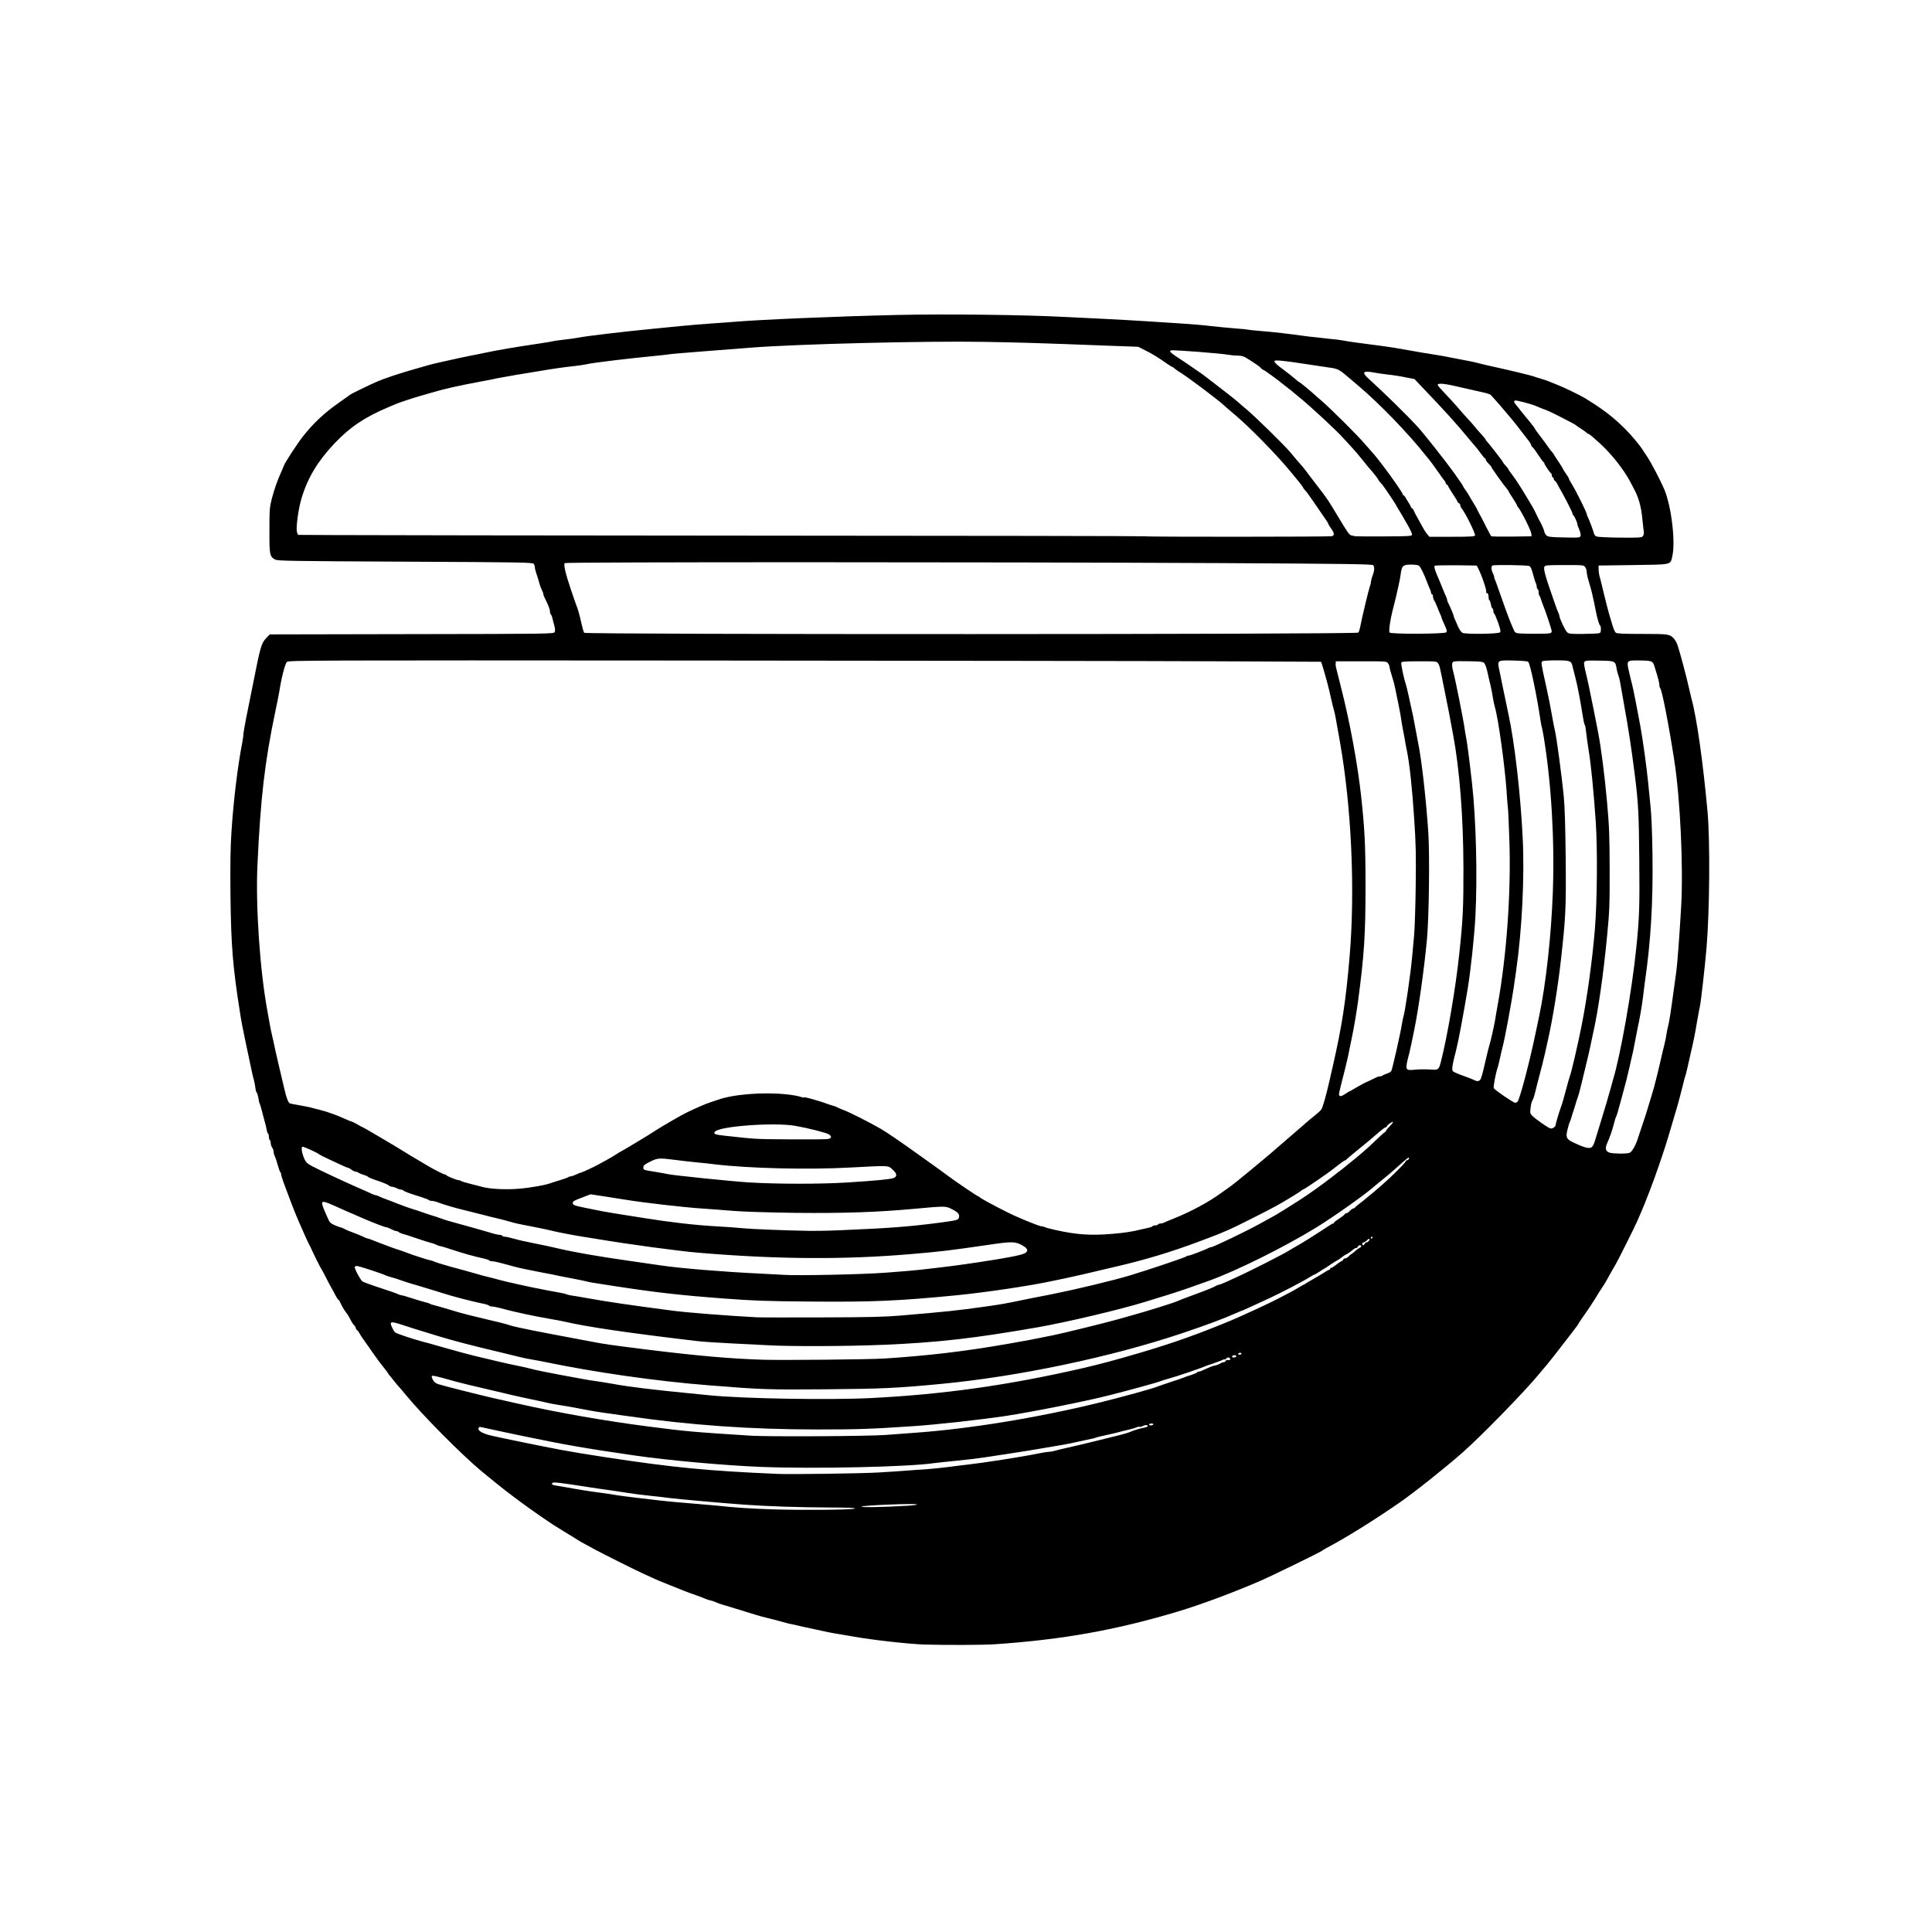 <?xml version="1.0" encoding="utf-8"?>
<!DOCTYPE svg PUBLIC "-//W3C//DTD SVG 1.0//EN" "http://www.w3.org/TR/2001/REC-SVG-20010904/DTD/svg10.dtd">
<svg version="1.0" xmlns="http://www.w3.org/2000/svg" width="1024px" height="1024px" viewBox="0 0 1024 1024" preserveAspectRatio="xMidYMid meet">
 <g fill="#000000">
  <path d="M490.25 871.65 c-8 -0.20 -28.75 -2.55 -37.75 -4.20 -1.50 -0.30 -4.65 -0.80 -7 -1.20 -2.35 -0.35 -5.25 -0.90 -6.50 -1.15 -1.25 -0.30 -4.05 -0.90 -6.25 -1.35 -2.20 -0.45 -5.45 -1.15 -7.25 -1.55 -1.80 -0.45 -3.70 -0.90 -4.25 -1 -3.05 -0.60 -4.25 -0.85 -6.50 -1.55 -2.65 -0.75 -4.45 -1.20 -8.50 -2.20 -1.35 -0.30 -3.85 -1 -5.50 -1.50 -13.05 -4.05 -16.25 -5 -18 -5.50 -1.10 -0.30 -2.55 -0.85 -3.25 -1.20 -0.70 -0.35 -2.05 -0.80 -3 -1 -0.95 -0.20 -2.05 -0.55 -2.50 -0.80 -0.40 -0.20 -2.75 -1.10 -5.25 -2 -2.45 -0.85 -5.15 -1.85 -6 -2.20 -0.80 -0.35 -4.20 -1.70 -7.50 -3 -3.30 -1.30 -7.70 -3.10 -9.75 -4.10 -2.05 -0.95 -4.40 -2 -5.25 -2.40 -3.25 -1.45 -21.25 -10.45 -25 -12.50 -2.20 -1.25 -4.65 -2.55 -5.50 -3 -0.80 -0.40 -2.15 -1.20 -3 -1.70 -0.80 -0.55 -2 -1.30 -2.60 -1.65 -1.55 -0.90 -9 -5.50 -10.40 -6.40 -11.35 -7.45 -24.15 -16.85 -33.25 -24.40 -1.80 -1.45 -4.10 -3.40 -5.20 -4.25 -10.50 -8.70 -31 -29.35 -40.15 -40.45 -1.85 -2.30 -3.65 -4.35 -3.95 -4.65 -0.30 -0.25 -1.40 -1.60 -2.50 -3 -1.05 -1.35 -2.10 -2.60 -2.25 -2.75 -0.15 -0.15 -0.50 -0.60 -0.75 -1.05 -0.25 -0.45 -1.05 -1.60 -1.80 -2.50 -2.20 -2.70 -5.05 -6.55 -6.50 -8.70 -0.70 -1.10 -2.45 -3.55 -3.85 -5.50 -1.40 -1.90 -2.75 -3.95 -3 -4.50 -0.25 -0.60 -0.80 -1.35 -1.25 -1.70 -0.45 -0.35 -0.80 -0.95 -0.80 -1.30 0 -0.35 -0.30 -0.90 -0.70 -1.20 -0.40 -0.35 -1.10 -1.30 -1.55 -2.20 -1.35 -2.60 -2 -3.70 -2.70 -4.55 -0.90 -1.05 -2.45 -3.70 -3.20 -5.40 -0.30 -0.80 -0.70 -1.40 -0.90 -1.40 -0.20 0 -0.90 -1.05 -1.60 -2.35 -0.65 -1.35 -1.70 -3.20 -2.25 -4.15 -0.55 -0.95 -1.85 -3.45 -2.90 -5.50 -1.05 -2.05 -2 -3.85 -2.15 -4 -0.30 -0.25 -4.65 -8.90 -5.50 -11 -0.30 -0.70 -0.75 -1.60 -1 -2 -0.55 -0.95 -3.50 -7.40 -5.45 -12 -1.40 -3.20 -2 -4.70 -3.10 -7.50 -0.55 -1.50 -1.25 -3.20 -1.45 -3.75 -0.40 -0.95 -0.85 -2.20 -3.75 -10 -0.70 -1.95 -1.30 -3.90 -1.30 -4.35 0 -0.45 -0.20 -0.95 -0.40 -1.10 -0.25 -0.15 -0.85 -1.80 -1.35 -3.65 -0.50 -1.85 -1.20 -4 -1.55 -4.75 -0.40 -0.75 -0.70 -1.90 -0.70 -2.55 0 -0.65 -0.35 -1.60 -0.75 -2.15 -0.40 -0.50 -0.75 -1.55 -0.75 -2.30 0 -0.75 -0.20 -1.50 -0.50 -1.65 -0.25 -0.15 -0.50 -0.95 -0.50 -1.75 0 -0.80 -0.20 -1.55 -0.45 -1.70 -0.25 -0.15 -0.55 -1 -0.70 -1.90 -0.15 -0.90 -0.50 -2.45 -0.75 -3.40 -0.30 -0.95 -1 -3.65 -1.60 -6 -0.60 -2.35 -1.25 -4.45 -1.40 -4.75 -0.20 -0.25 -0.35 -0.70 -0.35 -1 -0.20 -1.90 -0.95 -4.75 -1.25 -4.75 -0.20 0 -0.50 -1.15 -0.65 -2.55 -0.20 -1.40 -0.55 -3.25 -0.80 -4.10 -0.45 -1.45 -1.10 -4.30 -4.50 -20.60 -1.65 -7.95 -2.05 -9.90 -2.80 -14.75 -3.90 -24.70 -4.75 -35.30 -5.10 -62.25 -0.15 -17.20 -0.05 -25.25 0.55 -34.25 1.05 -16.15 3.30 -34.60 5.60 -46.35 0.40 -2 0.70 -4.20 0.70 -4.85 0 -0.70 0.65 -4.60 1.45 -8.65 0.85 -4.10 2.40 -12 3.55 -17.65 4 -20.30 4.50 -22 7 -24.70 l1.95 -2.05 75.25 -0.15 c73.05 -0.10 75.30 -0.15 75.75 -1.05 0.40 -0.65 0.30 -1.80 -0.25 -3.85 -0.45 -1.65 -0.95 -3.45 -1.05 -4.10 -0.15 -0.60 -0.45 -1.25 -0.70 -1.40 -0.25 -0.15 -0.45 -0.85 -0.45 -1.55 0 -1.15 -1 -3.70 -2.80 -7.25 -0.40 -0.70 -0.70 -1.60 -0.70 -2 0 -0.35 -0.35 -1.30 -0.80 -2.15 -0.40 -0.80 -1.10 -2.60 -1.45 -4 -0.35 -1.35 -1 -3.50 -1.45 -4.70 -0.45 -1.20 -0.80 -2.65 -0.80 -3.25 0 -0.60 -0.30 -1.50 -0.60 -1.95 -0.60 -0.75 -6 -0.85 -68.15 -1.15 -62.05 -0.30 -67.60 -0.40 -69 -1.15 -2.80 -1.55 -3 -2.60 -2.95 -15.55 0 -11 0.10 -12.10 1.30 -16.80 1.30 -5 2.95 -9.70 5.20 -14.60 0.65 -1.45 1.20 -2.75 1.20 -2.85 0 -0.75 6.95 -11.45 9.80 -15.10 5.85 -7.45 11.50 -12.75 19.95 -18.65 2.75 -1.90 5.25 -3.70 5.50 -3.90 0.45 -0.40 9.40 -4.75 13 -6.35 5.15 -2.30 12.65 -4.80 25.15 -8.30 0.85 -0.25 2.45 -0.70 3.50 -1 1 -0.30 3.20 -0.85 4.85 -1.20 7.60 -1.75 15.20 -3.35 17.50 -3.80 1.40 -0.25 4.10 -0.75 6 -1.20 7.95 -1.70 17.70 -3.35 30.65 -5.25 3.65 -0.55 6.80 -1.10 7 -1.20 0.20 -0.10 2.60 -0.45 5.35 -0.75 2.75 -0.30 6.15 -0.75 7.50 -1.05 4.65 -0.90 24.80 -3.30 40 -4.75 4.15 -0.40 11 -1.10 15.25 -1.50 4.25 -0.40 11 -1 15 -1.25 4 -0.25 9.85 -0.70 13 -0.95 13.80 -1.15 53.40 -2.85 85.80 -3.60 25 -0.60 68.15 -0.10 89.15 1.05 4.85 0.25 14.10 0.70 20.55 1 6.45 0.30 16.50 0.90 22.25 1.25 5.80 0.40 14.45 0.95 19.25 1.25 4.80 0.30 11.55 0.85 15 1.30 3.45 0.40 9.25 0.95 12.95 1.25 3.70 0.25 6.85 0.60 7.05 0.70 0.20 0.10 3.50 0.45 7.30 0.75 6.75 0.55 13.30 1.30 24.20 2.80 2.90 0.35 7.75 0.90 10.75 1.20 3.05 0.25 6.75 0.70 8.25 1 2.75 0.55 8.55 1.35 19.50 2.75 5.40 0.70 9.35 1.35 18.50 3 2.05 0.40 5.45 0.95 7.50 1.25 2.05 0.30 5.35 0.85 7.25 1.20 5.85 1.15 11.85 2.30 14.75 2.85 1.50 0.30 3.90 0.85 5.25 1.25 1.40 0.35 5.20 1.25 8.50 1.95 7.35 1.60 18 4.20 19.45 4.70 0.55 0.25 2.40 0.80 4.05 1.30 1.65 0.50 3.70 1.15 4.50 1.55 0.85 0.35 2.95 1.20 4.75 1.90 2.95 1.15 11.85 5.45 14.25 6.95 9.70 6 14.65 9.80 21 16.10 3.55 3.55 7.95 8.80 9.50 11.35 0.30 0.45 1.45 2.25 2.60 3.95 1.75 2.60 7 12.65 8.70 16.70 3.80 8.95 6.10 27.95 4.30 35.60 -1.10 4.65 0.15 4.35 -20.75 4.65 l-18.35 0.25 0.05 2.10 c0 1.20 0.30 3 0.60 4 0.30 1.05 1.05 3.95 1.60 6.40 1.45 6.15 3 12.10 3.75 14.50 0.35 1.10 1 3.35 1.50 5 0.50 1.65 1.20 3.30 1.65 3.60 0.60 0.50 4.20 0.65 13.95 0.65 14.10 0 14.75 0.10 16.95 2.60 0.55 0.60 1.40 2.15 1.85 3.40 1 2.85 4.95 17.50 6.05 22.75 0.50 2.20 1.10 4.70 1.30 5.50 2.75 9.80 6.15 33.70 8.55 60.25 1.35 15.30 1.10 52.15 -0.55 71.75 -0.75 9.10 -2.95 28.60 -3.50 31.05 -0.25 1.15 -0.95 4.75 -1.50 8 -1.10 6.75 -2 11.10 -3.45 17.20 -0.55 2.35 -1.35 5.85 -1.75 7.75 -0.45 1.95 -0.95 3.85 -1.10 4.25 -0.20 0.40 -0.50 1.55 -0.70 2.50 -0.50 2.25 -3.25 12.75 -3.90 14.75 -0.25 0.85 -0.75 2.40 -1.05 3.50 -1.20 4.30 -5.05 17.10 -6.10 20 -0.25 0.85 -1.25 3.75 -2.20 6.50 -2.65 7.85 -7.35 20.10 -9.85 25.75 -0.55 1.25 -1.35 3.05 -1.75 4 -1.05 2.50 -10 20.40 -11.25 22.50 -1.70 2.90 -3.80 6.65 -4.95 8.75 -0.60 1.10 -1.55 2.70 -2.15 3.50 -0.60 0.85 -2.40 3.65 -3.95 6.25 -1.60 2.60 -4.15 6.45 -5.65 8.50 -1.50 2.05 -2.85 4.10 -3.05 4.50 -0.20 0.40 -0.55 1 -0.75 1.25 -0.25 0.30 -2.05 2.65 -4 5.25 -4.05 5.35 -12.90 16.60 -13.40 17 -0.15 0.15 -1.50 1.70 -2.95 3.50 -7.45 9.05 -30.60 32.80 -40.55 41.55 -9.40 8.25 -25.45 21 -33.25 26.40 -13.75 9.50 -28.50 18.70 -39.25 24.35 -0.95 0.55 -1.85 1.10 -2 1.25 -0.50 0.55 -26.80 13.40 -32.75 15.95 -13.85 6 -31.30 12.50 -43.25 16.10 -32.90 9.85 -61.10 14.95 -97.25 17.40 -5.90 0.40 -25.60 0.50 -37 0.15z m-37.25 -72.05 c0.90 -0.40 -2.80 -0.55 -13.50 -0.60 -15.70 -0.05 -32.30 -0.60 -45 -1.50 -10.10 -0.70 -34.70 -2.90 -39.50 -3.50 -2.05 -0.30 -6.90 -0.85 -10.75 -1.25 -3.85 -0.40 -9.15 -1.05 -11.75 -1.50 -2.60 -0.45 -7.10 -1.10 -10 -1.50 -2.90 -0.40 -7.50 -1.05 -10.25 -1.50 -15.05 -2.35 -18.90 -2.80 -19.40 -2.30 -0.80 0.80 -0.10 1.20 2.80 1.60 1.40 0.20 3.85 0.65 5.35 0.90 4.55 0.90 11.90 2.05 17.75 2.80 3.05 0.40 6.75 0.95 8.25 1.25 1.50 0.25 5.80 0.80 9.50 1.25 3.70 0.40 9.70 1.10 13.25 1.55 3.60 0.40 10.55 1.10 15.50 1.45 4.95 0.40 11.25 0.95 14 1.20 11.20 1.20 18.10 1.65 30.50 2.05 16.60 0.50 41.60 0.25 43.25 -0.40z m28.25 -1.55 c3.15 -0.20 5.15 -0.50 4.70 -0.70 -1.15 -0.60 -28.25 0.50 -29.30 1.15 -0.90 0.55 11.50 0.35 24.60 -0.45z m-16.50 -17.55 c5.25 -0.30 12.10 -0.75 15.25 -1 3.15 -0.25 8 -0.60 10.75 -0.75 2.75 -0.20 8.25 -0.75 12.25 -1.25 4 -0.55 8.15 -1.05 9.25 -1.15 9.30 -1.05 29.20 -4.15 37.70 -5.90 2.55 -0.50 5.25 -0.95 5.95 -0.95 0.70 0 1.95 -0.20 2.80 -0.45 0.85 -0.30 3.70 -0.95 6.30 -1.55 6.25 -1.40 12.10 -2.80 18.25 -4.35 2.75 -0.65 7.15 -1.75 9.75 -2.40 2.60 -0.65 5.45 -1.50 6.25 -1.90 1.50 -0.70 4.80 -1.70 7.40 -2.20 0.75 -0.15 1.45 -0.45 1.60 -0.65 0.50 -0.75 -1.15 -0.90 -2.50 -0.20 -0.75 0.40 -1.55 0.60 -1.80 0.45 -0.20 -0.15 -0.80 -0.05 -1.30 0.20 -0.50 0.25 -2.45 0.85 -4.40 1.30 -1.90 0.45 -4.60 1.10 -6 1.50 -1.35 0.35 -4.30 1.05 -6.50 1.50 -2.20 0.45 -4.45 1.05 -5 1.25 -0.55 0.25 -1.65 0.55 -2.50 0.65 -0.80 0.15 -3.65 0.75 -6.25 1.35 -2.60 0.60 -6.45 1.40 -8.50 1.75 -2.05 0.35 -6.55 1.10 -10 1.70 -6.10 1.05 -9.95 1.70 -20.50 3.30 -2.90 0.40 -8.05 1.20 -11.50 1.75 -3.45 0.50 -10.05 1.30 -14.75 1.75 -4.65 0.45 -9.95 1 -11.75 1.25 -13.50 2 -62.80 3.10 -91.50 2 -19.15 -0.75 -49.10 -3.45 -66.75 -6 -27.10 -3.95 -36.45 -5.55 -60.25 -10.50 -9.20 -1.95 -18.05 -3.80 -19.65 -4.20 -2.60 -0.65 -2.95 -0.60 -3.20 0.10 -0.55 1.40 2 2.90 6.90 4.05 5.65 1.30 25.60 5.40 36.70 7.50 4.40 0.85 15.30 2.65 24.25 4 36 5.45 53.55 7.15 90.75 8.75 6.85 0.30 42.50 -0.20 52.50 -0.70z m4.75 -19.95 c4 -0.30 10.65 -0.80 14.75 -1.10 29.20 -2.05 65.10 -7.90 98.10 -15.95 11.65 -2.85 28.85 -7.60 30.90 -8.50 0.55 -0.25 3.80 -1.35 7.25 -2.50 3.45 -1.10 6.60 -2.20 7 -2.40 0.40 -0.20 2.15 -0.85 3.90 -1.35 1.70 -0.55 3.10 -1.15 3.10 -1.35 0 -0.25 0.35 -0.40 0.75 -0.40 0.40 0 1.15 -0.20 1.65 -0.45 0.45 -0.25 1.55 -0.70 2.35 -1.05 0.85 -0.35 1.85 -0.80 2.25 -1 0.45 -0.20 1.55 -0.55 2.50 -0.75 0.95 -0.20 2.20 -0.70 2.75 -1.05 0.55 -0.40 1.35 -0.70 1.80 -0.70 0.45 0 0.95 -0.30 1.10 -0.70 0.20 -0.45 0.70 -0.60 1.30 -0.45 0.75 0.20 1.05 0.05 1.05 -0.55 0 -0.45 -0.40 -0.80 -1 -0.80 -0.55 0 -1 0.25 -1 0.50 0 0.30 -0.40 0.50 -0.90 0.50 -0.50 0 -1.05 0.15 -1.25 0.30 -0.15 0.20 -1.95 0.85 -3.95 1.55 -2 0.65 -4.10 1.40 -4.65 1.60 -2.75 1.25 -15.60 5.60 -20 6.80 -1.65 0.40 -3.45 1 -4 1.25 -1.25 0.60 -16.65 4.85 -28.20 7.75 -12.35 3.10 -40.50 8.70 -54.05 10.75 -13.35 2 -37.20 4.65 -49.75 5.45 -21.45 1.45 -28.65 1.70 -49.75 1.70 -35.70 0 -67.65 -2.25 -101.75 -7.20 -5.75 -0.85 -11.95 -1.70 -13.75 -1.95 -1.80 -0.25 -4.95 -0.80 -7 -1.20 -5.90 -1.15 -11.95 -2.25 -15.75 -2.80 -1.90 -0.30 -4.30 -0.75 -5.25 -1 -0.95 -0.25 -4.55 -1.05 -8 -1.75 -3.45 -0.70 -8.05 -1.75 -10.25 -2.25 -24.20 -5.65 -27.80 -6.50 -34.95 -8.55 -3.80 -1.10 -7.25 -1.90 -7.60 -1.75 -0.55 0.20 -0.55 0.60 0.20 2 0.65 1.35 1.40 1.95 3.10 2.50 2.20 0.75 23.80 6.20 29.75 7.50 1.65 0.40 7.15 1.60 12.25 2.75 21.25 4.80 46.10 9.15 68.55 12.05 21.20 2.75 23.70 2.95 54.95 4.95 8.95 0.60 62.30 0.30 71.50 -0.40z m141.75 -5.55 c0.20 -0.30 -0.25 -0.50 -0.95 -0.50 -0.70 0 -1.30 0.25 -1.30 0.50 0 0.30 0.45 0.50 0.95 0.50 0.55 0 1.15 -0.20 1.30 -0.50z m-149.65 -14 c38.15 -1.90 72.60 -6.75 111.65 -15.70 9.35 -2.15 18.55 -4.60 31.70 -8.50 17.40 -5.15 30.80 -9.95 48.05 -17.15 5.35 -2.25 20.30 -9.15 24.25 -11.25 1.10 -0.60 3.70 -1.95 5.75 -3 2.05 -1.10 4.45 -2.40 5.25 -2.95 0.85 -0.50 1.85 -1.10 2.25 -1.30 0.40 -0.15 1.60 -0.85 2.65 -1.55 1.10 -0.65 3 -1.75 4.25 -2.45 1.30 -0.70 3.30 -1.95 4.50 -2.70 1.20 -0.80 2.35 -1.45 2.65 -1.45 0.25 0 0.45 -0.20 0.45 -0.50 0 -0.25 0.25 -0.50 0.55 -0.50 0.35 0 1.50 -0.75 2.65 -1.65 1.15 -0.95 2.45 -1.80 2.95 -2 0.45 -0.15 0.85 -0.55 0.85 -0.85 0 -0.25 0.40 -0.50 0.90 -0.50 0.50 0 1.25 -0.40 1.65 -0.85 0.45 -0.50 1.30 -1.25 1.95 -1.65 0.65 -0.40 1.65 -1.20 2.20 -1.80 0.60 -0.55 1.45 -1.15 1.95 -1.35 0.45 -0.15 0.85 -0.55 0.85 -0.85 0 -0.80 -1.50 -0.60 -1.80 0.25 -0.20 0.40 -0.60 0.75 -0.95 0.75 -0.40 0 -1 0.30 -1.35 0.65 -1.05 0.95 -3.80 2.85 -4.20 2.85 -0.15 0 -1.15 0.70 -2.20 1.50 -1.05 0.85 -2.05 1.50 -2.20 1.50 -0.15 0 -1.75 1 -3.60 2.25 -1.80 1.25 -3.35 2.25 -3.45 2.25 -0.10 0 -1.20 0.70 -2.40 1.50 -1.25 0.85 -2.40 1.50 -2.55 1.50 -0.20 0 -1.15 0.55 -2.20 1.15 -4 2.55 -15.50 8.50 -22.70 11.85 -2.45 1.10 -6.35 2.90 -8.70 4 -2.35 1.10 -4.35 2 -4.45 2 -0.15 0 -1.40 0.50 -2.85 1.15 -7.55 3.35 -16.45 6.65 -29.40 11 -37.55 12.60 -86.70 22.95 -127.75 26.85 -22.75 2.20 -31.30 2.60 -61 2.85 -31.05 0.25 -33.65 0.15 -62.50 -2.15 -27.70 -2.20 -60.35 -6.90 -87 -12.45 -1.90 -0.40 -4.95 -0.95 -6.75 -1.25 -1.80 -0.30 -4.50 -0.85 -6 -1.25 -1.50 -0.40 -5.10 -1.25 -8 -1.95 -19.70 -4.70 -25.35 -6.20 -34.75 -9 -11.85 -3.60 -14.55 -4.45 -19.70 -6.15 -6 -1.95 -6.70 -1.80 -5.30 1.30 0.50 1.10 1.25 2.35 1.70 2.75 0.70 0.60 8.65 3.30 14.55 4.90 0.95 0.25 2.45 0.65 3.25 0.85 0.85 0.25 4.30 1.20 7.75 2.20 8.85 2.50 9.60 2.70 16 4.35 8.75 2.15 18.85 4.50 22.75 5.25 1.95 0.40 4.95 1.05 6.75 1.50 4.25 1.10 8.25 1.90 16.75 3.50 12.60 2.35 14.45 2.70 18.50 3.25 2.20 0.30 6.35 1 9.25 1.50 8.05 1.50 22 3.20 40.75 5 2.75 0.30 7.50 0.75 10.50 1.05 17.50 1.75 63.30 2.55 85.35 1.45z m7.15 -20.95 c23.70 -1.55 42.50 -3.80 65.25 -7.75 9.50 -1.65 14.30 -2.55 24 -4.55 5.50 -1.10 27.95 -6.65 34 -8.35 2.90 -0.80 5.95 -1.65 6.75 -1.90 9 -2.45 23.45 -7 25.50 -7.95 0.55 -0.30 3.80 -1.55 7.25 -2.80 8.95 -3.30 11.60 -4.40 12.75 -5.10 0.55 -0.35 1.25 -0.65 1.60 -0.65 0.35 0 1.90 -0.60 3.50 -1.30 1.60 -0.75 3.90 -1.80 5.15 -2.35 7.50 -3.35 25.55 -12.50 29.25 -14.85 0.85 -0.55 2.30 -1.40 3.25 -1.90 0.95 -0.50 3.80 -2.20 6.25 -3.75 2.50 -1.60 4.95 -3.15 5.50 -3.50 0.55 -0.30 2.40 -1.55 4.15 -2.70 1.75 -1.20 3.35 -2.15 3.60 -2.15 0.30 0 0.50 -0.20 0.50 -0.40 0 -0.25 1.20 -1.20 2.65 -2.10 1.40 -0.95 2.80 -2 3 -2.35 0.20 -0.35 0.70 -0.65 1.05 -0.65 0.35 0 1.15 -0.55 1.80 -1.25 0.65 -0.70 1.45 -1.25 1.80 -1.25 0.35 0 0.85 -0.30 1.05 -0.65 0.20 -0.30 1.30 -1.25 2.40 -2.05 1.10 -0.80 2.40 -1.85 2.85 -2.25 0.50 -0.45 1.45 -1.25 2.15 -1.80 0.70 -0.55 1.80 -1.45 2.45 -2 0.65 -0.55 2.60 -2.25 4.35 -3.75 4.90 -4.25 12.45 -11.75 12.45 -12.40 0 -0.35 0.30 -0.60 0.70 -0.60 0.40 0 0.80 -0.35 1 -0.75 0.45 -1.20 -0.30 -0.85 -2.65 1.25 -2.10 1.90 -6 5.30 -7.55 6.65 -0.65 0.55 -3.05 2.50 -7.15 5.85 -0.50 0.40 -1.40 1.15 -2 1.70 -5.30 4.50 -20.90 15.50 -30.10 21.15 -16.85 10.30 -41.85 22.70 -56.35 27.95 -10.50 3.80 -15.70 5.55 -21.90 7.50 -4 1.20 -9.40 2.90 -12 3.70 -13.30 4.10 -41.15 10.70 -57 13.50 -33.25 5.80 -52.80 8.05 -81 9.25 -19.25 0.85 -50.55 0.95 -62.25 0.25 -4.40 -0.25 -13.30 -0.70 -19.75 -1 -6.45 -0.30 -14.55 -0.85 -18 -1.25 -36.65 -4.35 -57.75 -7.45 -69.75 -10.25 -1.10 -0.25 -4.70 -0.95 -8 -1.50 -9.15 -1.60 -17.40 -3.40 -23.55 -5 -3.05 -0.85 -6.10 -1.50 -6.85 -1.50 -0.70 0 -1.40 -0.20 -1.60 -0.45 -0.15 -0.25 -1.55 -0.75 -3.15 -1.05 -5.60 -1.15 -16.50 -3.95 -20.85 -5.40 -1.25 -0.40 -7 -2.20 -11.75 -3.60 -0.70 -0.25 -2.60 -0.80 -4.25 -1.25 -1.65 -0.45 -4.45 -1.35 -6.25 -2 -1.80 -0.65 -4.25 -1.45 -5.50 -1.75 -1.25 -0.35 -2.60 -0.75 -3.05 -1 -1.85 -0.95 -14.25 -5 -15.30 -5 -0.65 0 -1.15 0.30 -1.15 0.60 0 1.20 3.15 7 4.20 7.65 0.60 0.35 4.90 1.95 9.55 3.45 4.70 1.55 8.90 3 9.35 3.30 0.50 0.25 1.20 0.50 1.60 0.50 0.40 0 3.05 0.75 5.90 1.70 2.85 0.90 5.95 1.85 6.90 2.05 0.95 0.20 2 0.55 2.25 0.75 0.30 0.20 1.20 0.50 2 0.70 0.85 0.20 3.40 0.90 5.75 1.60 2.35 0.70 6.05 1.80 8.25 2.45 2.20 0.65 8.50 2.20 14 3.50 5.50 1.25 10.45 2.50 11 2.70 1.20 0.50 5.30 1.55 8 2.05 1.10 0.25 3.80 0.75 6 1.25 3.50 0.70 11.30 2.20 30.25 5.75 7.80 1.50 9.65 1.75 29 4.20 27.05 3.35 45.35 5 62.75 5.50 10.85 0.30 56.15 -0.15 64 -0.65z m186.45 -1 c0.35 -0.55 -0.70 -1 -1.55 -0.65 -0.35 0.10 -0.65 0.40 -0.65 0.65 0 0.60 1.85 0.60 2.20 0z m2.80 -1.55 c0 -0.25 -0.30 -0.50 -0.70 -0.50 -0.40 0 -0.90 0.25 -1.05 0.50 -0.15 0.30 0.15 0.50 0.70 0.50 0.60 0 1.05 -0.20 1.05 -0.50z m-181 -20.20 c25.75 -2.20 29.60 -2.60 45 -4.75 7.85 -1.10 10.80 -1.60 17.75 -3.05 2.50 -0.55 10.30 -2.10 17.35 -3.45 13.05 -2.60 33.10 -7.40 42.15 -10.15 9.10 -2.75 29 -9.45 29.50 -9.95 0.25 -0.25 0.80 -0.45 1.25 -0.45 0.70 0 8.65 -3 10.60 -4.05 0.50 -0.25 1.10 -0.45 1.40 -0.45 1.05 0 19.35 -8.80 25.75 -12.40 2.75 -1.55 5.70 -3.15 6.55 -3.60 0.85 -0.40 3.50 -2 5.90 -3.50 2.35 -1.50 5.85 -3.70 7.70 -4.85 4.35 -2.70 12.50 -8.50 18 -12.75 2.40 -1.90 4.85 -3.80 5.50 -4.25 0.65 -0.50 1.70 -1.35 2.35 -1.90 0.60 -0.55 1.75 -1.45 2.45 -2 0.75 -0.55 1.60 -1.25 1.95 -1.55 0.30 -0.25 2.20 -1.85 4.10 -3.45 1.95 -1.65 5.30 -4.70 7.45 -6.85 2.20 -2.15 4.20 -3.90 4.40 -3.90 0.20 0 0.40 -0.20 0.40 -0.45 0 -0.25 0.90 -1.40 2.05 -2.55 1.10 -1.15 1.90 -2.20 1.75 -2.35 -0.35 -0.35 -3.30 1.80 -3.30 2.40 0 0.25 -0.30 0.45 -0.60 0.45 -0.35 0 -2.45 1.60 -4.65 3.55 -2.20 1.95 -6.70 5.70 -10 8.35 -3.30 2.65 -6.05 5 -6.15 5.20 -0.10 0.20 -0.40 0.40 -0.65 0.40 -0.30 0 -2 1.20 -3.85 2.65 -1.85 1.50 -4.60 3.55 -6.10 4.60 -7.05 4.95 -12 8.25 -12.45 8.25 -0.25 0 -0.55 0.20 -0.65 0.40 -0.15 0.40 -8.95 5.80 -13.65 8.35 -4.40 2.45 -22.40 11.50 -24.75 12.45 -1.25 0.50 -3.15 1.35 -4.25 1.80 -1.10 0.50 -3.25 1.35 -4.75 1.90 -1.50 0.55 -4.65 1.75 -7 2.65 -14.95 5.60 -29.05 9.85 -44.75 13.45 -1.80 0.40 -5.35 1.25 -17 4 -2.20 0.50 -6.25 1.40 -9 2 -2.75 0.55 -6 1.25 -7.25 1.50 -11.15 2.45 -35.10 6 -50.25 7.50 -31.05 3.05 -45.25 3.65 -78.05 3.35 -23.20 -0.20 -30.10 -0.45 -44.70 -1.55 -23.60 -1.75 -36.70 -3.25 -58.25 -6.55 -2.75 -0.45 -7.05 -1.10 -9.60 -1.50 -2.55 -0.35 -5.15 -0.85 -5.75 -1.05 -0.65 -0.20 -3.30 -0.75 -5.90 -1.25 -2.60 -0.50 -6.30 -1.20 -8.25 -1.60 -1.90 -0.45 -5.95 -1.25 -9 -1.80 -8.65 -1.65 -12.80 -2.55 -15.50 -3.30 -7.40 -2.05 -10.30 -2.75 -11.45 -2.75 -0.65 0 -1.35 -0.20 -1.50 -0.45 -0.15 -0.25 -1.50 -0.70 -2.90 -1 -5.20 -1.15 -10.75 -2.70 -16.50 -4.60 -3.20 -1.10 -6.15 -1.95 -6.50 -1.95 -0.35 0 -1.25 -0.30 -2 -0.70 -0.75 -0.40 -2.10 -0.85 -3 -1.05 -0.90 -0.20 -4.25 -1.25 -7.40 -2.35 -3.15 -1.10 -6.50 -2.15 -7.45 -2.40 -0.90 -0.25 -1.90 -0.65 -2.20 -0.95 -0.30 -0.30 -0.90 -0.55 -1.35 -0.55 -0.40 0 -1.60 -0.45 -2.65 -1 -1 -0.55 -2.15 -1 -2.55 -1 -0.80 0 -8.25 -2.90 -13.80 -5.35 -0.95 -0.45 -2.65 -1.15 -3.75 -1.65 -1.10 -0.50 -2.80 -1.20 -3.75 -1.60 -0.95 -0.45 -3.80 -1.70 -6.35 -2.85 -5.55 -2.50 -6.80 -2.65 -6.35 -0.65 0.15 0.75 0.70 2.25 1.20 3.35 0.50 1.10 1.35 3.05 1.90 4.30 0.85 1.95 1.45 2.45 3.55 3.35 1.35 0.60 2.70 1.10 3 1.10 0.25 0 1.10 0.35 1.90 0.75 1.40 0.75 2.95 1.40 7.15 2.95 1.25 0.50 2.90 1.20 3.65 1.60 0.80 0.40 1.65 0.70 1.95 0.70 0.25 0 1.20 0.30 2.05 0.70 0.90 0.35 2.50 1 3.60 1.40 1.10 0.45 3.25 1.25 4.75 1.80 1.50 0.60 4.20 1.55 6 2.10 1.80 0.60 3.70 1.25 4.25 1.50 1.50 0.70 11.75 4 12.35 4 0.25 0 1.20 0.30 2.05 0.65 1.40 0.60 3.20 1.15 9.10 2.85 0.85 0.25 4.10 1.10 7.25 1.95 3.15 0.85 6.50 1.80 7.45 2.10 0.95 0.35 3 0.85 4.50 1.20 1.55 0.35 4.15 1.05 5.80 1.50 2.95 0.80 3.60 0.95 10.50 2.50 1.95 0.40 4.50 1 5.75 1.25 1.25 0.30 3.50 0.75 5 1 1.50 0.30 3.75 0.75 5 1 1.25 0.20 3.70 0.65 5.50 1 1.80 0.30 3.70 0.75 4.25 1 0.55 0.25 1.90 0.55 3 0.70 1.10 0.15 4.60 0.70 7.75 1.30 10.55 1.90 22.25 3.65 46 6.75 7.40 0.95 28.20 2.60 44.25 3.45 1.65 0.10 17.20 0.10 34.50 0.05 24.50 -0.05 33.65 -0.30 41.25 -0.95z m-7.50 -22.75 c7.55 -0.55 15.80 -1.25 18.25 -1.55 15 -1.70 19.25 -2.25 31 -4 14.30 -2.15 22.15 -3.65 24.20 -4.65 2.25 -1.05 1.95 -2.55 -0.80 -4.10 -4 -2.30 -5.60 -2.35 -18.65 -0.40 -19.85 2.90 -25.70 3.60 -40.75 4.85 -35.05 3 -70.60 2.80 -112.25 -0.70 -10.75 -0.90 -37.10 -4.45 -54 -7.30 -2.60 -0.40 -6 -0.95 -7.50 -1.20 -3.45 -0.50 -13.15 -2.35 -15.50 -2.95 -2.15 -0.55 -5.60 -1.30 -12.50 -2.65 -7.10 -1.35 -8.30 -1.65 -11.50 -2.60 -1.55 -0.45 -4.25 -1.15 -6 -1.55 -1.80 -0.40 -5.05 -1.20 -7.25 -1.80 -2.20 -0.55 -6.60 -1.65 -9.75 -2.45 -5.70 -1.35 -11 -2.95 -14.65 -4.30 -1 -0.40 -2.40 -0.70 -3 -0.70 -0.65 0 -1.35 -0.20 -1.65 -0.50 -0.25 -0.25 -2.30 -1.05 -4.45 -1.70 -5.30 -1.60 -8.40 -2.75 -9 -3.35 -0.25 -0.25 -0.85 -0.45 -1.30 -0.45 -0.45 0 -1.50 -0.35 -2.25 -0.75 -0.80 -0.40 -1.90 -0.75 -2.40 -0.75 -0.55 0 -1.35 -0.30 -1.75 -0.70 -0.45 -0.40 -2.15 -1.15 -3.80 -1.75 -5.15 -1.75 -6.60 -2.30 -7.30 -2.90 -0.40 -0.30 -1.40 -0.75 -2.20 -0.95 -0.85 -0.20 -1.95 -0.65 -2.50 -1 -0.55 -0.40 -1.35 -0.70 -1.80 -0.70 -0.45 0 -1.40 -0.45 -2.10 -1 -0.70 -0.55 -1.50 -1 -1.80 -1 -0.35 0 -3.20 -1.25 -6.45 -2.80 -3.20 -1.55 -6.40 -3.05 -7.10 -3.35 -0.70 -0.35 -1.45 -0.80 -1.75 -1 -1.35 -1.05 -8.45 -4.25 -9 -4.05 -0.80 0.35 -0.10 4.15 1.30 6.90 0.95 1.85 1.60 2.35 7.35 5.15 8.70 4.20 17.20 8.10 24.85 11.40 1.10 0.50 2.65 1.20 3.40 1.55 0.80 0.40 1.70 0.70 2 0.70 0.35 0 1.15 0.30 1.85 0.65 0.70 0.35 2.70 1.20 4.50 1.80 1.80 0.65 3.95 1.50 4.75 1.85 2.20 0.90 7.25 2.70 9 3.20 0.85 0.20 2.85 0.90 4.50 1.50 1.65 0.55 3.70 1.25 4.50 1.50 1.45 0.40 2.90 0.90 6.75 2.25 0.95 0.35 3.20 1.05 5 1.50 3.20 0.90 6.85 1.90 9.75 2.70 0.85 0.25 2.75 0.80 4.25 1.20 1.50 0.45 4.30 1.25 6.20 1.80 1.90 0.60 4 1.05 4.60 1.05 0.65 0 1.30 0.25 1.45 0.50 0.15 0.30 0.80 0.50 1.35 0.50 0.60 0 2.30 0.35 3.85 0.80 3.40 0.95 5.05 1.35 10.55 2.45 6.50 1.30 10.45 2.15 14 3 7.55 1.80 20.75 4.15 37 6.45 6.75 1 14.50 2.10 17.25 2.50 10 1.50 33.05 3.40 52 4.30 6.05 0.30 12 0.60 13.25 0.70 7.15 0.50 41.45 -0.20 54 -1.15z m253.80 -15.30 c0.20 -0.40 0.60 -0.75 0.95 -0.75 0.80 0 2 -1.40 1.55 -1.85 -0.15 -0.20 -0.75 0.15 -1.30 0.75 -0.60 0.60 -1.35 1.10 -1.75 1.10 -0.40 0 -0.75 0.35 -0.75 0.75 0 0.40 0.25 0.75 0.50 0.75 0.30 0 0.65 -0.35 0.80 -0.75z m4.25 -3.40 c-0.05 -0.60 -0.75 -0.45 -0.95 0.20 -0.15 0.30 0.05 0.50 0.40 0.40 0.30 -0.15 0.55 -0.40 0.55 -0.60z m-138.30 -1.85 c6.60 -0.55 10.90 -1.20 15.50 -2.35 1.65 -0.40 3.60 -0.85 4.40 -1 0.75 -0.15 1.50 -0.45 1.65 -0.70 0.15 -0.25 0.80 -0.45 1.45 -0.45 0.65 0 1.35 -0.20 1.50 -0.50 0.15 -0.25 0.75 -0.50 1.30 -0.50 0.50 0 1.35 -0.20 1.85 -0.45 0.80 -0.40 1.80 -0.85 4.85 -2.05 9.20 -3.65 19.05 -8.95 25.55 -13.75 1.15 -0.80 2.60 -1.85 3.20 -2.25 1.75 -1.15 6.40 -4.85 12 -9.50 2.80 -2.35 6.05 -5.05 7.20 -6 1.20 -0.95 4.75 -3.95 7.85 -6.70 3.15 -2.70 6.95 -5.95 8.40 -7.25 1.50 -1.25 3.30 -2.80 4 -3.45 1.65 -1.55 5.40 -4.70 7.75 -6.55 1.10 -0.90 2.30 -2 2.65 -2.55 0.70 -1 2.50 -7.25 4.15 -14.50 0.50 -2.35 1.40 -6.25 2 -8.75 4.85 -21.35 6.80 -34.10 8.80 -57.50 3 -35.25 1.05 -78.95 -5.05 -113.75 -0.70 -4 -1.65 -9.15 -2.05 -11.50 -0.40 -2.35 -0.90 -4.80 -1.15 -5.50 -0.25 -0.70 -0.95 -3.50 -1.55 -6.25 -0.60 -2.75 -1.45 -6.25 -1.85 -7.75 -1.45 -5.35 -2.30 -8.25 -2.85 -10 l-0.60 -1.75 -54.95 -0.25 c-30.25 -0.15 -153.35 -0.30 -273.55 -0.40 -209.55 -0.15 -218.60 -0.10 -219.60 0.75 -1 0.85 -2.90 8.15 -4.10 15.90 -0.25 1.40 -1.10 5.90 -2 10 -5.70 27.10 -7.90 46.25 -9.55 81.75 -1 22 1.30 55.90 5.35 77.75 0.40 2.20 0.95 5.35 1.25 7 0.30 1.65 0.85 4.25 1.20 5.75 0.35 1.50 1.15 5 1.70 7.75 0.60 2.75 1.30 5.80 1.55 6.75 0.25 0.95 0.70 2.90 1 4.25 0.30 1.40 0.75 3.30 1 4.25 0.25 0.95 0.85 3.45 1.30 5.50 0.95 4.15 1.95 6.75 2.70 7.25 0.25 0.15 2.45 0.60 4.85 1 2.45 0.45 5.20 0.95 6.15 1.20 0.95 0.30 3.20 0.85 5 1.30 4.05 1 9.25 2.90 13.40 4.80 1.75 0.80 3.35 1.45 3.60 1.45 0.25 0 1.60 0.70 3 1.50 1.40 0.85 2.65 1.50 2.80 1.50 0.15 0 3.40 1.85 7.25 4.15 9 5.30 9.55 5.60 14.40 8.60 2.20 1.40 4.90 3 5.95 3.60 1 0.60 2.65 1.60 3.60 2.15 0.95 0.55 2.65 1.55 3.75 2.20 3.15 1.90 8.05 4.30 8.60 4.30 0.30 0 0.65 0.15 0.75 0.40 0.20 0.45 5.45 2.60 6.45 2.60 0.40 0 0.95 0.20 1.25 0.40 0.25 0.25 2.50 0.95 4.95 1.55 2.50 0.60 5.20 1.30 6 1.55 4.15 1.20 12.75 1.65 19.85 1.05 6.40 -0.55 14.45 -2 17.15 -3.10 0.55 -0.20 2.70 -0.90 4.75 -1.50 2.05 -0.60 3.95 -1.30 4.25 -1.55 0.25 -0.20 0.80 -0.40 1.25 -0.40 0.45 0 1.75 -0.45 2.90 -1 1.10 -0.55 2.25 -1 2.50 -1 0.45 0 7.15 -3.10 8.60 -3.95 0.40 -0.25 2.35 -1.30 4.25 -2.30 1.95 -1.05 4.45 -2.50 5.65 -3.30 1.20 -0.80 2.25 -1.45 2.35 -1.45 0.30 0 16.65 -9.85 18.25 -11 2.05 -1.45 13.55 -8.15 16.50 -9.60 5.70 -2.75 10.35 -4.80 13 -5.65 1.50 -0.50 3.20 -1.05 3.75 -1.25 8.10 -3 24.20 -4.30 36.85 -2.95 2.85 0.30 5.95 0.85 6.95 1.20 1 0.40 1.95 0.55 2.10 0.40 0.30 -0.25 2.65 0.35 8.60 2.15 1.40 0.45 2.95 0.95 3.50 1.20 0.55 0.20 2 0.70 3.25 1.05 1.25 0.35 2.35 0.80 2.50 0.95 0.15 0.15 1.40 0.70 2.75 1.20 3.60 1.30 13.90 6.55 20.25 10.20 3.45 2.05 9.70 6.30 20.25 13.85 11.15 7.95 13.45 9.65 15.65 11.30 3.15 2.40 15.05 10.45 15.45 10.45 0.20 0 0.70 0.30 1.10 0.70 0.85 0.75 7.60 4.40 14.80 8 5.50 2.75 16.65 7.30 17.90 7.30 0.50 0 1.30 0.20 1.75 0.45 0.45 0.25 3.10 0.95 5.85 1.55 11.10 2.45 18.30 2.90 29.50 2z m-142.75 -2 c25.20 -1.05 35.95 -1.90 51.90 -4 9.20 -1.25 9.55 -1.35 9.90 -2.85 0.40 -1.55 -0.70 -2.80 -4.15 -4.45 -3 -1.50 -3.35 -1.50 -20.15 0.05 -19.10 1.75 -37.10 2.35 -62 2.10 -14.30 -0.20 -27.95 -0.60 -33.25 -1.05 -4.95 -0.40 -12.70 -1 -17.25 -1.30 -9.20 -0.60 -30.65 -3.10 -39.50 -4.55 -3.15 -0.50 -8.75 -1.40 -12.40 -1.95 l-6.60 -1 -4.80 1.85 c-4 1.50 -4.75 1.95 -4.60 2.80 0.20 1.30 -0.20 1.20 15.65 4.35 2.35 0.45 6.55 1.15 21.50 3.50 14.55 2.35 28.15 3.90 39.25 4.50 4.80 0.25 11 0.70 13.75 1 4.50 0.45 23 1.20 36 1.40 2.75 0.05 10.30 -0.10 16.75 -0.40z m2.40 -25.25 c14.50 -0.90 22.35 -1.65 24.50 -2.30 2.30 -0.75 2.15 -2.35 -0.40 -4.65 -2.40 -2.15 -1.40 -2.10 -22 -1 -22.75 1.25 -54.25 0.50 -72.75 -1.75 -2.20 -0.30 -6.60 -0.75 -9.75 -1.05 -3.15 -0.30 -8.20 -0.90 -11.25 -1.30 -7.90 -1 -8.80 -0.95 -12.75 1.05 -2.90 1.45 -3.50 1.95 -3.50 3 0 1.40 -0.20 1.30 7.15 2.50 2.70 0.45 5.20 0.90 5.50 1 1.50 0.55 33.75 3.85 43.10 4.45 14.45 0.90 38.15 0.95 52.15 0.05z m414.85 -15.75 c1.30 -0.50 3.50 -4.50 4.65 -8.50 0.30 -0.95 1.20 -3.65 2 -6 1.35 -3.85 2.50 -7.45 5.10 -16.25 0.50 -1.65 1.05 -3.55 1.25 -4.25 0.15 -0.70 0.60 -2.35 0.95 -3.75 0.40 -1.35 1.40 -5.65 2.30 -9.50 0.85 -3.85 1.90 -8.10 2.25 -9.50 0.35 -1.35 0.80 -3.60 1 -5 0.20 -1.35 0.55 -3.20 0.80 -4.05 0.55 -1.80 1.60 -8.35 3 -18.95 0.55 -4.10 1.20 -8.85 1.45 -10.50 0.50 -3.45 1.70 -19.25 2.55 -34.25 1.20 -21.10 -0.50 -57.30 -3.65 -77.50 -2.85 -18.50 -6.50 -37.25 -7.45 -38.25 -0.25 -0.25 -0.45 -1 -0.45 -1.70 0 -1.15 -0.60 -3.45 -2.50 -9.55 -1 -3.25 -1.25 -3.35 -8.55 -3.45 -6.40 -0.05 -6.45 -0.05 -4.95 6.35 0.60 2.65 1.30 5.55 1.55 6.35 0.50 1.85 3 14.45 4.40 22.25 1.30 7.20 3.35 22.05 4.05 29.25 0.30 3.05 0.90 8.90 1.30 13 0.50 4.70 0.90 14.35 1.05 25.75 0.35 25.05 -0.90 46.25 -4.10 68 -0.35 2.60 -0.80 6.20 -1 8 -0.35 3.25 -1.85 12 -2.75 15.75 -0.25 1.10 -0.90 4.60 -1.50 7.75 -0.60 3.15 -1.25 6.45 -1.50 7.25 -0.20 0.85 -0.80 3.30 -1.25 5.50 -0.90 4.10 -2.25 9.40 -3.60 14.25 -0.40 1.50 -0.95 3.45 -1.15 4.25 -1.50 5.60 -2.05 7.45 -2.45 8.15 -0.25 0.45 -0.80 2.30 -1.25 4.10 -0.80 3.15 -2.15 7 -3.65 10.40 -1.05 2.35 -0.50 3.95 1.50 4.55 2.15 0.60 9 0.65 10.60 0.05z m-19.55 -3.60 c0.40 -0.65 0.85 -1.70 1.05 -2.40 0.20 -0.70 1.35 -4.50 2.60 -8.50 2.95 -9.60 4.40 -14.45 5.65 -19 0.55 -2.05 1.20 -4.40 1.45 -5.25 4 -13.15 10.05 -47.45 12.30 -69.75 1.65 -16.05 1.85 -21.85 1.60 -46.75 -0.20 -24.45 -0.50 -30.25 -2.40 -45.25 -1.80 -14.15 -3.25 -23.75 -5.70 -37.25 -0.75 -4.10 -1.55 -8.75 -1.80 -10.25 -0.20 -1.50 -0.70 -3.65 -1.10 -4.75 -0.40 -1.10 -0.90 -2.95 -1.05 -4.10 -0.65 -3.75 -0.85 -3.85 -8.35 -4 -8.80 -0.20 -9.10 -0.10 -8.80 2.25 0.15 1 0.50 2.85 0.85 4.10 0.70 2.70 2.55 11.35 4.30 20.25 0.70 3.60 1.70 8.65 2.20 11.25 1.65 8.50 3.45 22.45 4.80 37.50 1.15 12.90 1.30 17.35 1.35 35.50 0.05 18.95 -0.10 22 -1.35 35 -1.90 20 -4.75 39.95 -7.30 51 -0.20 0.95 -0.65 3.10 -1 4.75 -0.65 3.45 -2.80 12.65 -3.50 15.25 -0.25 0.95 -1.05 4.25 -1.75 7.25 -0.70 3.05 -1.60 6.30 -1.95 7.25 -0.40 0.95 -0.95 2.75 -1.30 4 -0.35 1.25 -0.80 2.70 -1 3.25 -0.20 0.55 -0.70 2 -1.05 3.25 -0.35 1.25 -0.80 2.50 -0.95 2.75 -0.20 0.30 -0.75 2.05 -1.20 3.95 -1 4.15 -0.60 5.05 3.05 6.80 6.80 3.25 9.20 3.70 10.35 1.90z m-405.25 -3.70 c1.85 -0.40 2 -1.40 0.40 -2.45 -1.40 -0.90 -11.05 -3.35 -17.95 -4.55 -11.10 -1.90 -40.05 0.20 -42.45 3.10 -1 1.20 -0.05 1.60 5.15 2.15 17.75 1.95 15.65 1.80 37.20 1.95 8.85 0.05 16.80 -0.05 17.65 -0.20z m385.55 -7.40 c0 -0.60 1.80 -6.75 2.75 -9.30 0.90 -2.55 1.55 -4.70 3 -10.25 0.70 -2.75 1.50 -5.45 1.70 -6 0.80 -1.80 4.50 -17.75 6.30 -27 3 -15.10 5.70 -34.75 7.05 -51 1.25 -15.20 1.45 -42.40 0.50 -57 -1.10 -15.95 -2.50 -30.55 -3.85 -38.50 -0.55 -3.55 -1.15 -7.85 -1.30 -9.50 -0.15 -1.65 -0.45 -3.25 -0.70 -3.55 -0.25 -0.30 -0.75 -2.65 -1.15 -5.25 -1.10 -7.25 -2.75 -15.80 -3.85 -19.95 -0.55 -2.05 -1.20 -4.65 -1.45 -5.70 -0.60 -3.05 -1.30 -3.30 -8.70 -3.30 -3.60 0 -6.85 0.20 -7.25 0.45 -0.85 0.55 -0.75 1.20 1.90 13.05 1.15 5.10 2.50 11.95 3.05 15.25 0.55 3.30 1.35 7.35 1.75 9 0.85 3.70 3.45 23.15 4.55 34 0.55 5.70 0.85 15.25 1.05 33.25 0.25 26.35 0 31.40 -2.55 54 -1.50 13.55 -4.40 31.40 -6.75 41.75 -0.50 2.20 -1.20 5.35 -1.55 7 -0.60 2.85 -1.95 8.20 -4.10 16.25 -0.55 2.05 -1.20 4.75 -1.50 6 -0.30 1.25 -0.80 2.70 -1.20 3.25 -0.35 0.55 -0.80 2.30 -0.95 3.90 -0.35 2.65 -0.25 3.05 0.80 4.15 1.60 1.70 8.50 6.55 9.75 6.80 1 0.25 2.70 -0.90 2.70 -1.80z m-20.15 -12.40 c1.30 -1.80 6.20 -20.35 9.40 -35.65 0.70 -3.30 1.60 -7.55 2 -9.50 3.65 -17.25 6.45 -42.85 7.30 -66.25 0.95 -27.50 -0.80 -57.30 -4.85 -82 -0.45 -2.60 -0.90 -4.90 -1 -5.05 -0.10 -0.20 -0.40 -1.65 -0.65 -3.30 -2.05 -13.80 -5.50 -30.30 -6.55 -31.35 -0.35 -0.35 -3.20 -0.60 -7.70 -0.70 -8.75 -0.20 -8.75 -0.20 -7.70 4.75 0.40 1.85 1.45 7 2.35 11.40 0.90 4.40 2.05 9.90 2.55 12.25 3.20 14.40 6.45 42.65 7.55 65.45 1.05 20.85 -0.35 48.95 -3.50 70.80 -0.30 1.95 -0.90 6 -1.30 9 -1.15 7.85 -4.75 27.15 -5.80 31 -0.30 1.10 -0.95 3.80 -1.40 6 -0.50 2.20 -1 4.35 -1.15 4.75 -1.10 3 -2.55 10.65 -2.15 11.30 0.75 1.10 10.40 7.70 11.30 7.70 0.45 0 1.05 -0.30 1.30 -0.60z m-91.25 -4.15 c1 -0.70 1.95 -1.25 2.05 -1.25 0.15 0 1.75 -0.90 3.55 -2 1.80 -1.10 4.80 -2.70 6.70 -3.50 1.85 -0.85 3.75 -1.75 4.20 -2 0.50 -0.30 1.30 -0.50 1.80 -0.50 0.50 0 1.10 -0.20 1.40 -0.45 0.25 -0.25 1.30 -0.70 2.35 -1.05 1 -0.30 2.05 -0.95 2.30 -1.40 0.55 -1.05 5 -20.75 5.60 -24.85 0.25 -1.65 0.60 -3.35 0.75 -3.75 0.85 -2.20 3.90 -23.15 4.70 -32.25 0.25 -3 0.70 -7.95 1 -11 0.30 -3 0.70 -14.60 0.85 -25.75 0.20 -17.20 0.10 -22.65 -0.80 -36 -1.05 -16.25 -2.50 -29.45 -3.85 -36 -0.45 -2.05 -1 -5 -1.20 -6.50 -0.25 -1.50 -0.70 -3.85 -1 -5.25 -0.30 -1.35 -0.65 -3.50 -0.80 -4.75 -0.15 -1.25 -0.80 -4.95 -1.50 -8.25 -0.70 -3.30 -1.50 -7.15 -1.75 -8.55 -0.25 -1.40 -1 -4.25 -1.70 -6.40 -0.70 -2.10 -1.25 -4.20 -1.25 -4.70 0 -0.50 -0.35 -1.40 -0.80 -2 -0.75 -1.10 -0.85 -1.10 -14.25 -1.10 l-13.45 0 -0.05 1.15 c-0.10 1.35 -0.40 0 2.80 12.60 4.70 18.40 8.90 41.15 10.70 58 1.85 17.05 2.30 25.65 2.30 47.25 0 26.20 -0.70 36.65 -4 61.50 -0.75 5.35 -2.10 13.60 -3.10 18.25 -0.95 4.70 -1.95 9.40 -2.15 10.50 -0.20 1.10 -1.10 4.80 -1.95 8.25 -2.85 11.10 -3.05 12.10 -2.75 12.55 0.45 0.75 1.35 0.50 3.30 -0.80z m71.80 -8.10 c0.60 -1.50 1.60 -5.45 3.05 -11.90 0.50 -2.20 1.15 -4.80 1.45 -5.75 0.75 -2.40 2.50 -10.10 3.10 -13.75 0.25 -1.65 0.80 -4.90 1.25 -7.25 4.80 -26.40 7.20 -60 6.25 -87.75 -0.30 -8.25 -0.60 -15.80 -0.75 -16.75 -0.15 -0.95 -0.50 -5.20 -0.75 -9.40 -0.95 -13.65 -4.45 -38.80 -6.25 -44.60 -0.35 -1.25 -0.80 -3.35 -1 -4.75 -0.15 -1.35 -0.75 -4.30 -1.25 -6.50 -0.55 -2.20 -1.30 -5.60 -1.75 -7.60 -0.45 -1.95 -1.20 -3.90 -1.65 -4.30 -0.65 -0.60 -2.30 -0.80 -6.60 -0.85 -10.05 -0.15 -9.95 -0.15 -10.30 1.20 -0.15 0.70 0.05 2.45 0.45 3.90 1 3.35 5.65 26.70 6.10 30.40 0.20 1.50 0.55 3.55 0.75 4.50 0.45 1.75 1.80 12.10 3.25 25 2.10 19 2.85 48.90 1.75 70.20 -0.55 10.45 -2.45 28.15 -4 37.80 -2.35 14.30 -5.05 28.60 -6.25 33.25 -2.05 7.80 -2.40 10.30 -1.65 11.05 0.40 0.40 2.85 1.50 5.50 2.40 2.65 0.95 5.25 1.95 5.75 2.25 1.65 0.95 3 0.65 3.55 -0.80z m-27.15 -4.80 c4.70 0.35 4.80 0.25 5.95 -4.10 3.45 -13.40 7.85 -39.25 9.75 -57.25 1.95 -18.10 2.25 -25 2.20 -45.50 -0.05 -26.80 -2 -52.10 -5.50 -70.75 -0.40 -2.20 -1.05 -5.70 -1.45 -7.75 -0.35 -2.05 -0.90 -4.85 -1.20 -6.25 -0.25 -1.35 -1.20 -6 -2.05 -10.25 -2.40 -12 -2.40 -12.10 -3.20 -13.35 -0.75 -1.15 -0.90 -1.15 -10.05 -1.15 -7.65 0 -9.30 0.15 -9.50 0.75 -0.25 0.65 1.45 8.70 2.30 11 0.20 0.55 0.90 3.25 1.50 6 0.55 2.75 1.40 6.35 1.75 8 0.40 1.65 1.20 5.60 1.75 8.75 0.60 3.15 1.25 6.75 1.50 8 1.90 8.80 4.35 30.45 5.55 48.50 0.75 11.75 0.35 44.95 -0.75 56.50 -1.45 15.40 -4.35 36.30 -6.75 48 -1.05 5.25 -2.15 10.35 -2.55 12 -2.45 9.40 -2.45 9.50 3.10 8.95 2 -0.20 5.45 -0.25 7.65 -0.10z m-37.80 -231.55 c0.30 -0.35 0.80 -2 1.10 -3.60 0.70 -3.85 4.35 -19.10 4.95 -20.70 0.30 -0.70 0.60 -1.90 0.65 -2.75 0.10 -0.80 0.45 -2.15 0.75 -2.90 1.10 -2.65 1.25 -5.10 0.40 -5.80 -0.70 -0.55 -15.30 -0.75 -81.95 -1.10 -120.25 -0.60 -345.90 -0.60 -346.50 0 -0.75 0.75 0.35 5.45 3.20 13.90 1.35 4.05 2.65 7.85 2.90 8.40 0.75 1.65 1.90 5.75 2.80 10 0.50 2.20 1.10 4.30 1.40 4.65 0.75 0.95 409.50 0.90 410.30 -0.10z m46.60 -0.15 c0.50 -0.50 0.25 -1.35 -0.95 -4.05 -0.90 -1.90 -1.60 -3.65 -1.60 -3.90 0 -0.25 -0.30 -1 -0.65 -1.70 -0.35 -0.70 -1.05 -2.35 -1.55 -3.75 -0.55 -1.35 -1.25 -2.95 -1.65 -3.50 -0.35 -0.55 -0.65 -1.50 -0.65 -2.10 0 -0.65 -0.20 -1.15 -0.50 -1.15 -0.25 0 -0.50 -0.35 -0.50 -0.75 0 -0.40 -0.20 -1.15 -0.45 -1.65 -0.25 -0.45 -0.95 -2.20 -1.60 -3.85 -1.60 -4.35 -3.45 -8.10 -4.30 -8.85 -0.50 -0.40 -2.15 -0.65 -4.20 -0.65 -4.35 0 -5 0.60 -5.55 5.05 -0.30 2.75 -2.20 11.25 -4.40 19.70 -1.25 4.95 -2 10.65 -1.50 11.25 0.75 0.95 29.15 0.80 30.05 -0.10z m28.50 0 c0.45 -0.45 0.20 -1.65 -1.05 -5.25 -0.95 -2.55 -1.85 -4.70 -2.10 -4.80 -0.20 -0.10 -0.40 -0.75 -0.40 -1.40 0 -0.65 -0.20 -1.20 -0.45 -1.20 -0.25 0 -0.60 -0.90 -0.80 -2 -0.20 -1.10 -0.55 -2.10 -0.80 -2.30 -0.25 -0.15 -0.45 -0.80 -0.45 -1.45 0 -1.70 -0.50 -2.80 -1.15 -2.40 -0.30 0.15 -0.35 0.05 -0.15 -0.30 0.50 -0.80 -2.10 -8.60 -4.35 -13.05 l-0.65 -1.25 -10.95 -0.15 c-6 -0.05 -11.10 0.05 -11.35 0.30 -0.45 0.45 0.25 2.75 2 6.60 0.55 1.25 1.50 3.60 2.15 5.25 0.65 1.65 1.45 3.55 1.80 4.25 0.35 0.70 0.65 1.55 0.65 1.90 0 0.35 0.20 1 0.50 1.50 0.85 1.60 3 6.60 3 7.10 0 0.30 0.20 0.90 0.45 1.40 0.25 0.45 1 2.20 1.70 3.85 0.75 1.75 1.75 3.25 2.45 3.65 1.55 0.85 19.05 0.65 19.95 -0.25z m26.35 0.50 c0.95 -0.25 1.15 -0.55 0.95 -1.60 -0.30 -1.45 -3.55 -11.20 -4.30 -12.80 -0.25 -0.55 -0.75 -1.90 -1.10 -3 -0.30 -1.10 -0.75 -2.20 -1 -2.50 -0.25 -0.25 -0.45 -1.05 -0.45 -1.80 0 -0.75 -0.20 -1.55 -0.50 -1.70 -0.25 -0.15 -0.50 -0.75 -0.50 -1.30 0 -0.50 -0.20 -1.35 -0.45 -1.85 -0.25 -0.45 -0.75 -1.85 -1.05 -3.10 -1.30 -4.85 -1.60 -5.50 -2.50 -6 -0.95 -0.50 -18.65 -0.75 -19.50 -0.25 -0.75 0.45 -0.60 2.40 0.25 4.05 0.40 0.80 0.75 1.80 0.75 2.25 0 0.45 0.15 0.90 0.30 1.10 0.15 0.15 1.15 2.85 2.20 5.95 2.05 6 5.70 16 6.50 17.65 0.25 0.55 0.80 1.85 1.20 2.85 0.60 1.50 1 1.85 2.40 2.05 2.80 0.35 15.55 0.35 16.80 0z m26 0 c0.90 -0.20 1.10 -0.60 1.10 -2.20 0 -1.05 -0.20 -1.95 -0.45 -1.95 -0.35 0 -1.60 -4.10 -2.20 -7.50 -1.30 -6.75 -2.55 -12 -3.60 -15.25 -0.70 -2.15 -1.25 -4.60 -1.25 -5.45 0 -0.85 -0.35 -2.10 -0.80 -2.70 -0.75 -1.10 -1 -1.10 -10.95 -1.10 -8.90 0 -10.25 0.10 -10.65 0.80 -0.70 1.25 0.35 4.90 5.90 20.70 0.30 0.95 0.90 2.45 1.30 3.35 0.40 0.85 0.70 1.75 0.70 2.05 0 1.20 3.15 7.95 4.15 8.75 0.90 0.80 1.95 0.90 8.30 0.85 4 -0.05 7.80 -0.20 8.45 -0.35z m-9.65 -51.65 c0.15 -0.55 -0.15 -2 -0.70 -3.30 -0.60 -1.30 -1.05 -2.65 -1.05 -3 0 -0.85 -1.65 -4.40 -2.10 -4.60 -0.25 -0.10 -0.40 -0.45 -0.40 -0.75 0 -0.65 -3.65 -7.90 -6.05 -12.10 -0.80 -1.35 -1.75 -3.05 -2.05 -3.75 -0.35 -0.70 -0.90 -1.45 -1.25 -1.65 -0.35 -0.20 -0.65 -0.75 -0.65 -1.10 0 -0.40 -0.20 -0.75 -0.50 -0.75 -0.25 0 -0.50 -0.45 -0.50 -0.95 0 -0.55 -0.20 -1.05 -0.40 -1.15 -0.50 -0.20 -3.60 -4.80 -3.60 -5.40 0 -0.20 -0.20 -0.50 -0.40 -0.60 -0.25 -0.05 -1.45 -1.75 -2.70 -3.65 -1.25 -1.95 -2.65 -3.85 -3.10 -4.20 -0.45 -0.35 -0.80 -0.95 -0.80 -1.25 0 -0.30 -0.45 -1.10 -1 -1.80 -0.55 -0.70 -2.45 -3.15 -4.25 -5.50 -3.75 -4.90 -4.50 -5.85 -10.85 -13.25 -2.60 -3 -5.05 -5.75 -5.45 -6.05 -0.40 -0.30 -2.40 -0.95 -4.45 -1.35 -2.05 -0.45 -6.20 -1.40 -9.25 -2.10 -10.70 -2.55 -14.25 -2.95 -14.25 -1.65 0 0.25 1.90 2.40 4.20 4.80 2.30 2.40 5.30 5.70 6.70 7.35 1.35 1.65 3.60 4.15 4.90 5.55 1.35 1.40 2.95 3.20 3.55 4 0.60 0.80 2.25 2.70 3.65 4.20 1.35 1.50 2.50 2.90 2.50 3.10 0 0.20 0.35 0.65 0.75 1.05 1.05 1.10 8.25 10.35 8.25 10.65 0 0.25 0.70 1.15 2.15 2.75 0.45 0.50 0.85 1.05 0.85 1.20 0 0.15 0.95 1.55 2.15 3.10 2.15 2.90 3.55 5.05 7.70 11.90 3.30 5.45 3.40 5.65 4.90 8.75 0.70 1.50 1.50 3.10 1.75 3.50 0.85 1.40 2.50 5.10 2.50 5.70 0 0.30 0.35 1.05 0.75 1.65 0.85 1.25 2.15 1.40 12.10 1.55 5.65 0.10 6.10 0.05 6.40 -0.90z m32.90 0.30 c0.50 -0.55 0.70 -1.40 0.60 -2.45 -0.15 -0.85 -0.45 -3.90 -0.75 -6.65 -0.65 -6.95 -2.05 -11.75 -4.65 -16.45 -0.30 -0.55 -1.05 -2 -1.70 -3.25 -3.50 -6.60 -9.75 -14.60 -16.05 -20.40 -3.05 -2.80 -5.80 -5.10 -6.05 -5.10 -0.25 0 -0.80 -0.30 -1.15 -0.65 -0.35 -0.40 -1.70 -1.30 -2.90 -2.10 -1.25 -0.75 -2.35 -1.55 -2.50 -1.70 -0.35 -0.40 -2.90 -1.80 -8.75 -4.75 -5 -2.55 -6.60 -3.25 -9.50 -4.30 -0.80 -0.30 -2.15 -0.85 -3 -1.25 -2.20 -1 -10.80 -3.30 -11.30 -2.95 -0.65 0.40 -0.55 0.95 0.45 2.10 0.50 0.55 1.35 1.65 1.90 2.35 0.50 0.75 1.45 1.95 2.10 2.65 0.60 0.75 1.30 1.60 1.50 1.85 0.20 0.30 1.30 1.65 2.50 3.05 1.15 1.45 2.10 2.70 2.10 2.85 0 0.20 1.50 2.30 3.40 4.75 1.85 2.45 3.70 5 4.10 5.60 0.40 0.65 1.15 1.60 1.65 2.10 0.45 0.50 0.85 1 0.85 1.15 0 0.10 1.15 1.90 2.50 3.90 1.40 2.05 2.50 3.85 2.50 4 0 0.20 0.70 1.30 1.50 2.45 0.85 1.10 1.50 2.25 1.50 2.45 0 0.25 0.85 1.85 1.90 3.55 2.25 3.70 7.60 14.55 7.60 15.35 0 0.30 0.25 0.95 0.50 1.45 0.60 1 3 7.40 3.35 8.90 0.15 0.60 0.70 1.30 1.30 1.55 0.60 0.25 6.15 0.55 12.40 0.60 9.75 0.10 11.40 0 12.10 -0.65z m-164.75 -0.10 c1.50 -0.45 1.40 -1.65 -0.40 -4.10 -0.80 -1.15 -1.50 -2.30 -1.50 -2.50 0 -0.25 -0.75 -1.45 -1.60 -2.65 -0.90 -1.25 -1.85 -2.60 -2.15 -3.10 -0.60 -1 -6.70 -9.75 -7.45 -10.75 -0.30 -0.35 -0.90 -1.05 -1.35 -1.55 -0.40 -0.50 -0.90 -1.20 -1.05 -1.60 -0.15 -0.40 -3.25 -4.25 -6.90 -8.60 -7.10 -8.60 -21.60 -23.35 -28.80 -29.35 -2.45 -2.05 -4.90 -4.20 -5.50 -4.75 -3.45 -3.30 -20.60 -16.15 -24.75 -18.55 -0.50 -0.30 -1.35 -0.90 -1.85 -1.35 -0.50 -0.50 -1.05 -0.85 -1.25 -0.85 -0.15 0 -1.35 -0.75 -2.60 -1.60 -4.90 -3.45 -8.15 -5.45 -11.75 -7.20 l-3.70 -1.90 -16.80 -0.60 c-34.70 -1.35 -46.75 -1.70 -64.50 -2 -31.15 -0.55 -99.85 1.15 -123.75 3.05 -5.20 0.40 -16.80 1.30 -25.75 2 -8.95 0.70 -16.80 1.35 -17.50 1.50 -0.70 0.15 -3.60 0.45 -6.50 0.75 -15.05 1.45 -33.90 3.70 -37.35 4.50 -1.15 0.30 -4.10 0.70 -6.50 1 -5.05 0.50 -12.95 1.65 -19.15 2.75 -2.35 0.40 -7.85 1.30 -12.25 2 -4.40 0.75 -8.80 1.55 -9.75 1.75 -0.95 0.25 -4.20 0.90 -7.25 1.45 -13.35 2.50 -20.30 4.05 -27.25 6.10 -2.90 0.85 -5.90 1.70 -6.75 1.95 -2.25 0.60 -10.85 3.45 -12 3.95 -0.55 0.25 -2.45 1.05 -4.25 1.80 -12.65 5.35 -20.30 10.45 -28.60 19.15 -8.95 9.45 -14.25 18.20 -17.55 29.10 -1.75 5.70 -3.15 16.25 -2.40 18.10 l0.50 1.40 19.40 0.10 c10.65 0.10 111.65 0.20 224.35 0.30 112.75 0.05 205.10 0.20 205.20 0.35 0.35 0.35 97.70 0.30 99 -0.05z m42.50 -0.80 c0.10 -0.45 -0.80 -2.45 -1.95 -4.50 -1.15 -2 -2.50 -4.35 -3 -5.25 -0.50 -0.85 -1.45 -2.50 -2.15 -3.60 -0.75 -1.10 -1.30 -2.15 -1.30 -2.25 0 -0.25 -6.15 -9.45 -7.15 -10.65 -0.35 -0.40 -1 -1.15 -1.45 -1.70 -0.50 -0.50 -0.90 -1.10 -0.90 -1.25 0 -0.30 -2.75 -3.85 -4.25 -5.45 -0.55 -0.55 -2.40 -2.85 -4.10 -5 -1.75 -2.20 -4.55 -5.50 -6.25 -7.30 -1.75 -1.85 -3.50 -3.75 -3.95 -4.25 -2.80 -3.35 -18.45 -17.85 -23.50 -21.80 -1.50 -1.20 -2.90 -2.40 -3.20 -2.65 -0.25 -0.30 -1.40 -1.20 -2.50 -2 -1.05 -0.80 -2.30 -1.75 -2.75 -2.15 -1.85 -1.65 -10.05 -7.60 -10.45 -7.60 -0.25 0 -0.75 -0.35 -1.10 -0.80 -0.70 -0.85 -2.60 -2.20 -7.15 -5.05 -2 -1.30 -3.10 -1.65 -5.10 -1.65 -1.40 0 -3.70 -0.20 -5.05 -0.45 -3.70 -0.75 -29.50 -2.70 -30.40 -2.35 -1.35 0.50 -0.60 1.15 7 6.10 1.40 0.90 2.75 1.85 3 2.05 0.30 0.20 1.85 1.30 3.50 2.40 1.65 1.10 3.10 2.10 3.25 2.25 0.15 0.15 2.05 1.60 4.25 3.25 4.40 3.30 13.55 10.50 14.50 11.40 0.35 0.35 2.60 2.30 5.05 4.35 4.55 3.85 19.85 18.90 22.40 22 2.05 2.50 5.90 7.05 6.80 7.95 0.40 0.45 1.30 1.60 2 2.55 0.70 0.95 3.25 4.35 5.70 7.50 5.20 6.70 5.90 7.75 11 16.30 5 8.35 5.95 9.70 7 9.95 0.60 0.10 1.50 0.30 2.05 0.45 0.55 0.10 7.50 0.15 15.50 0.10 13.10 -0.05 14.50 -0.15 14.65 -0.90z m33.40 0.40 c0.35 -0.90 -5.30 -12.30 -7.10 -14.35 -0.40 -0.40 -0.70 -1.15 -0.70 -1.65 0 -0.45 -0.35 -0.95 -0.75 -1.10 -0.40 -0.20 -0.75 -0.50 -0.75 -0.80 0 -0.25 -1.10 -2.10 -2.50 -4.15 -1.35 -2.05 -2.50 -3.95 -2.50 -4.25 0 -0.25 -0.20 -0.50 -0.45 -0.50 -0.25 0 -0.65 -0.45 -0.80 -1 -0.15 -0.55 -0.60 -1.30 -0.95 -1.60 -0.30 -0.35 -1.90 -2.55 -3.50 -4.90 -1.65 -2.35 -3.55 -4.95 -4.25 -5.80 -0.70 -0.85 -1.65 -2 -2.05 -2.50 -8.85 -11.25 -24.60 -27.55 -35.50 -36.70 -1.45 -1.25 -3.60 -3.05 -4.70 -4 -5.65 -4.85 -6.05 -5.05 -11.20 -5.75 -2.65 -0.40 -8.65 -1.30 -13.35 -2 -10.20 -1.60 -15.25 -2.05 -15.25 -1.40 0 0.85 1.20 2 5 4.75 2.05 1.55 4.65 3.60 5.75 4.55 1.10 1 2.15 1.85 2.35 1.85 0.30 0 5.85 4.55 7.95 6.50 0.45 0.40 2.20 2 4 3.50 4.90 4.25 18.80 18.05 22.45 22.35 1.80 2.05 3.60 4.15 4.05 4.60 3.35 3.40 16.45 21.40 16.45 22.60 0 0.25 0.20 0.45 0.40 0.45 0.25 0 0.70 0.50 1.05 1.15 0.30 0.60 1 1.80 1.55 2.60 0.55 0.85 1.15 1.90 1.30 2.40 0.20 0.45 0.50 0.85 0.70 0.85 0.25 0 0.65 0.60 0.95 1.40 0.30 0.75 1.10 2.25 1.75 3.35 0.65 1.10 1.80 3.20 2.55 4.65 0.75 1.45 1.90 3.30 2.60 4.10 l1.25 1.50 11.95 0 c9.80 0 12.05 -0.15 12.25 -0.70z m29.85 -0.85 c-0.10 -1.70 -5.20 -11.90 -6.95 -14 -0.40 -0.40 -0.70 -0.95 -0.70 -1.20 0 -0.20 -1 -1.90 -2.25 -3.80 -1.25 -1.90 -2.25 -3.55 -2.25 -3.70 0 -0.15 -0.35 -0.65 -0.75 -1.10 -1.55 -1.75 -8.25 -11.15 -8.25 -11.55 0 -0.25 -0.65 -1.05 -1.50 -1.85 -0.80 -0.80 -1.50 -1.75 -1.50 -2.10 0 -0.35 -0.15 -0.65 -0.35 -0.65 -0.25 -0.05 -1.30 -1.30 -2.40 -2.80 -1.10 -1.55 -2.45 -3.30 -3 -3.85 -0.55 -0.60 -2.30 -2.65 -3.90 -4.60 -5.70 -6.95 -12.85 -14.85 -23.70 -26.15 l-4.45 -4.70 -4.70 -0.90 c-2.55 -0.55 -6.70 -1.20 -9.20 -1.45 -2.50 -0.30 -5.75 -0.75 -7.25 -1.05 -6.30 -1.20 -7.05 -0.25 -2.95 3.40 7.95 7.25 19.40 18.40 25.60 25.10 3.10 3.35 14.95 18.30 19.10 24.10 3.70 5.15 5.20 7.40 5.20 7.70 0 0.15 0.55 1 1.20 1.85 0.65 0.90 1.60 2.40 2.15 3.35 0.50 0.95 1.55 2.70 2.30 3.90 0.75 1.20 1.60 2.65 1.85 3.25 0.30 0.60 0.70 1.45 0.90 1.85 1.20 2.10 1.75 3.10 3.85 7.35 1.30 2.50 2.45 4.70 2.65 4.85 0.15 0.20 5.05 0.25 10.80 0.20 l10.55 -0.15 -0.10 -1.30z"/>
 </g>
</svg>